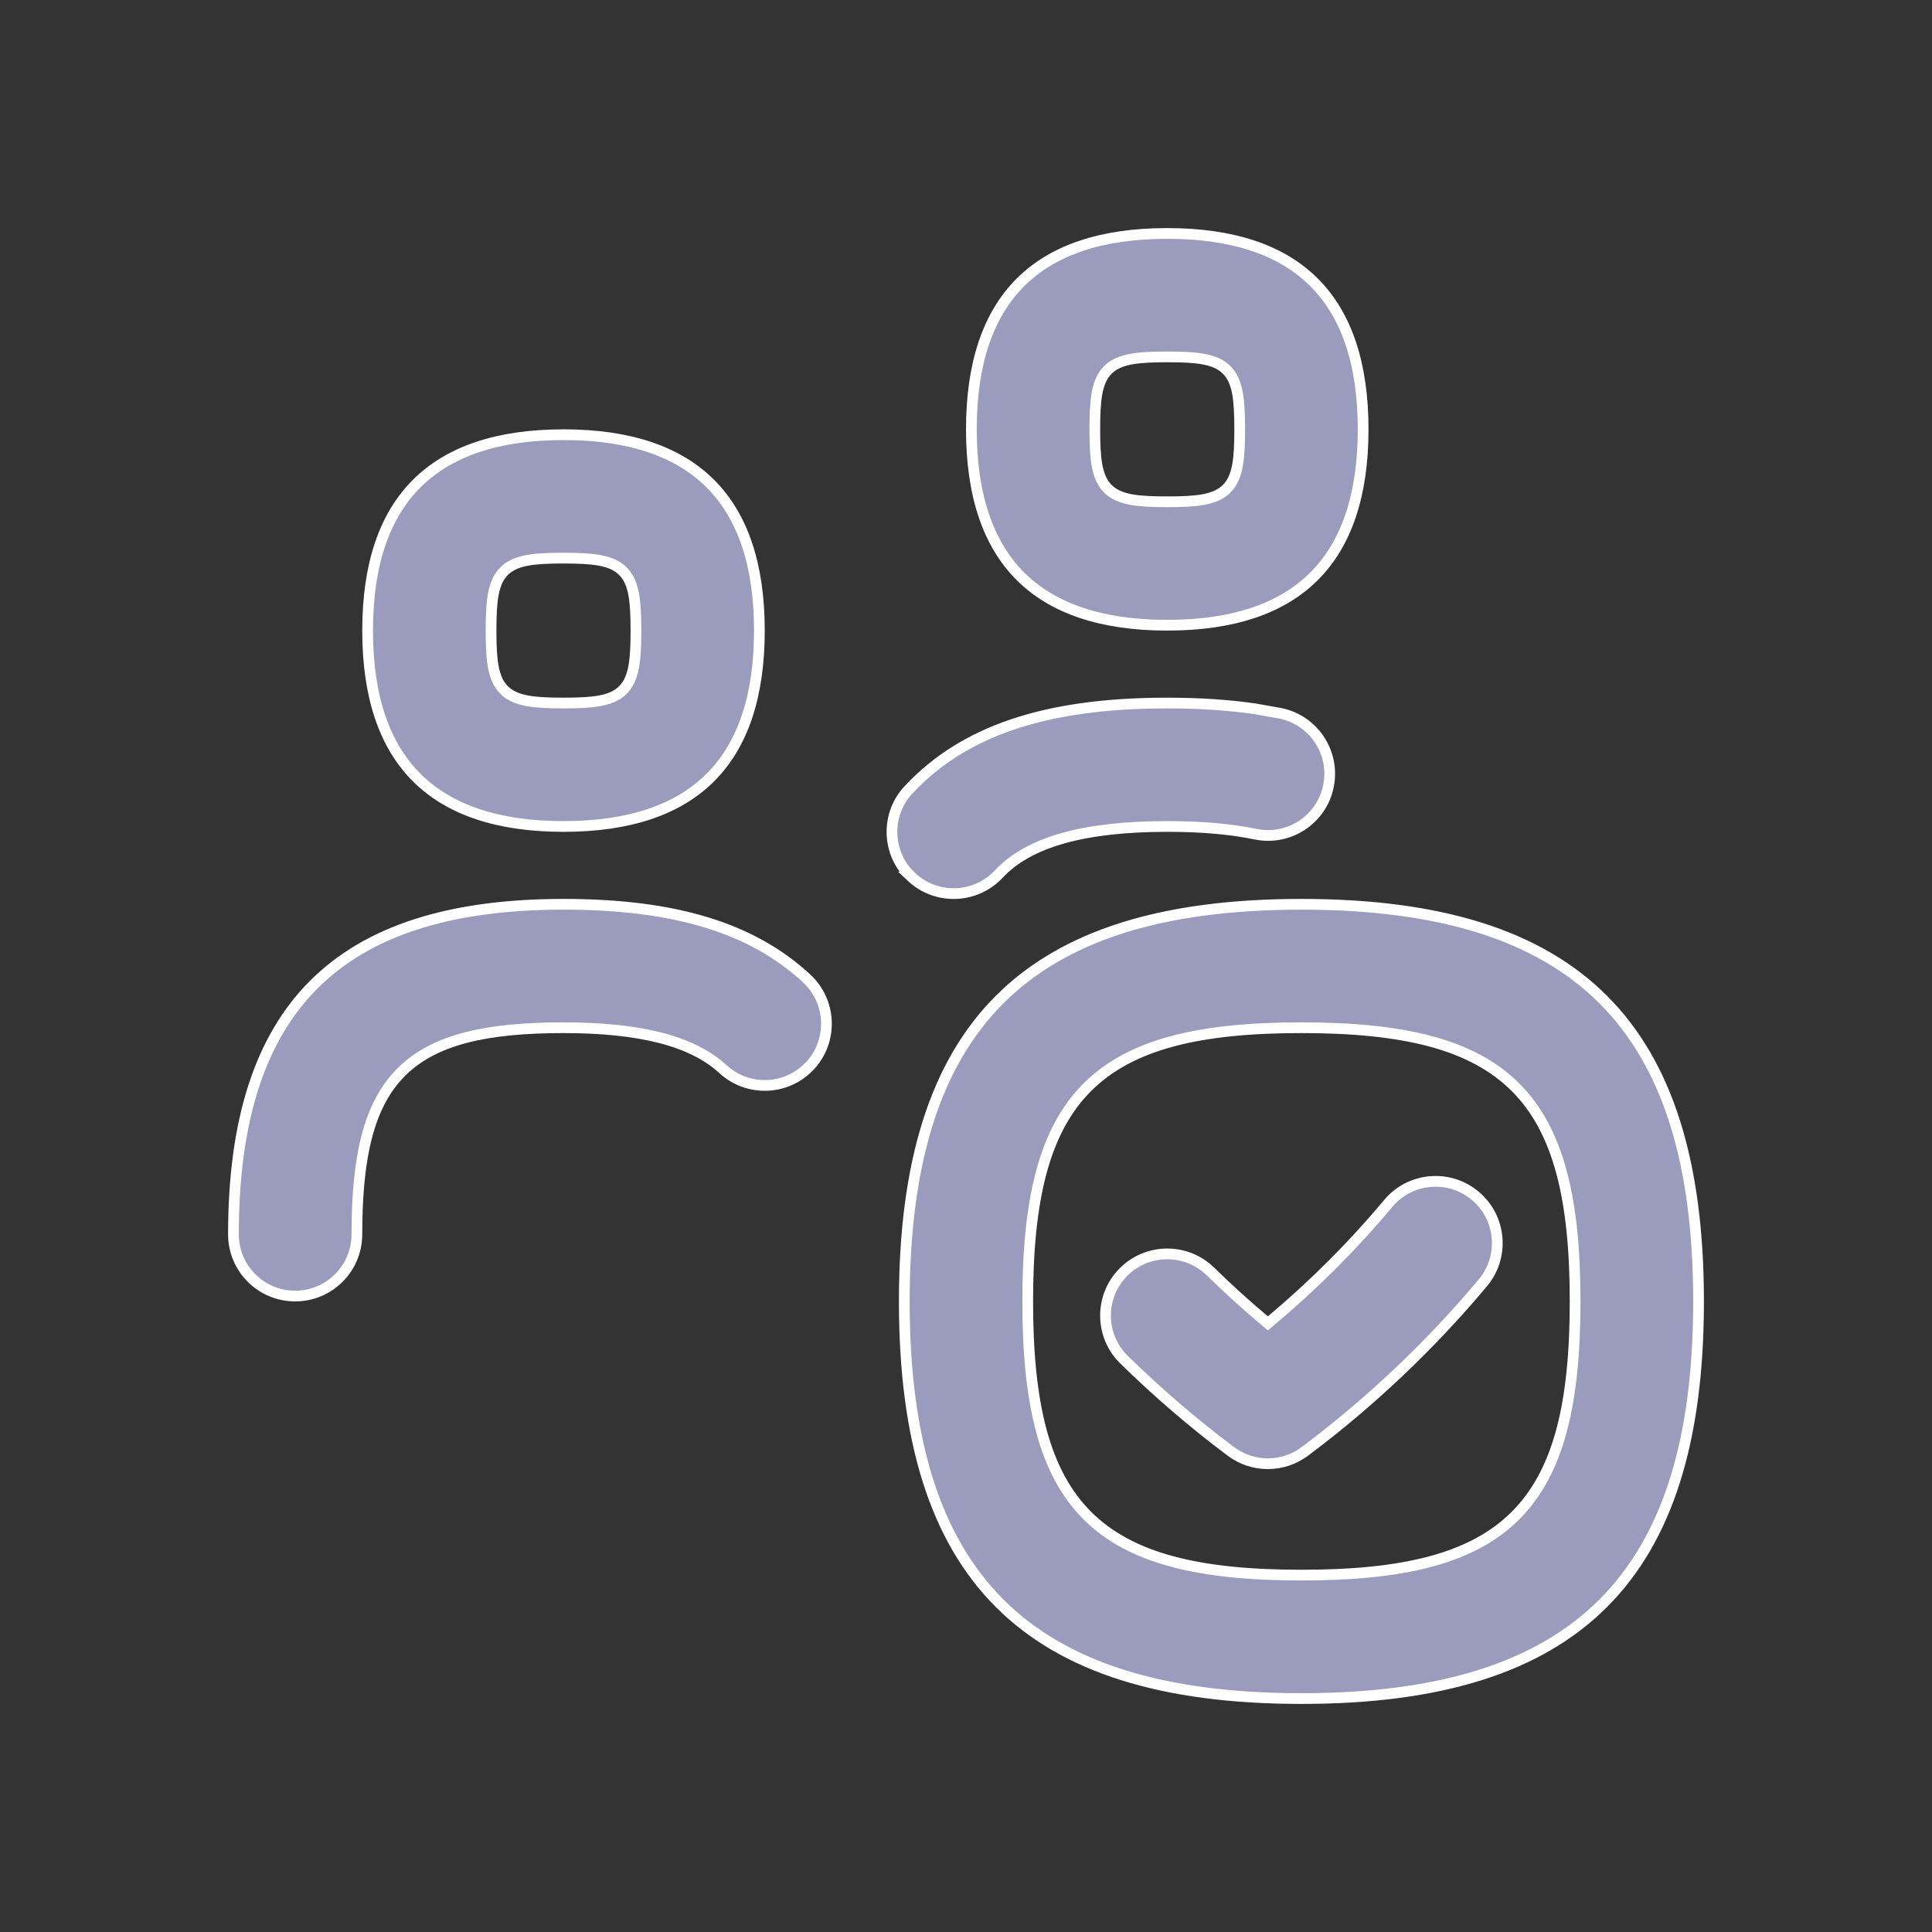 <svg width="36" height="36" viewBox="0 0 36 36" fill="none" xmlns="http://www.w3.org/2000/svg">
<rect x="0" y="0" width="36" height="36" fill="#333333" stroke="none"/>
<path d="M24.25 16.85C26.831 16.85 28.674 17.426 29.874 18.626C31.074 19.826 31.65 21.669 31.65 24.25C31.65 26.831 31.074 28.674 29.874 29.874C28.674 31.074 26.831 31.65 24.25 31.65C21.669 31.65 19.826 31.074 18.626 29.874C17.426 28.674 16.85 26.831 16.85 24.25C16.85 21.669 17.426 19.826 18.626 18.626C19.826 17.426 21.669 16.85 24.25 16.85ZM24.25 19.15C22.353 19.15 21.067 19.453 20.26 20.26C19.453 21.067 19.15 22.353 19.15 24.25C19.15 26.147 19.453 27.433 20.26 28.24C21.067 29.047 22.353 29.35 24.25 29.35C26.147 29.35 27.433 29.047 28.24 28.24C29.047 27.433 29.35 26.147 29.35 24.25C29.35 22.353 29.047 21.067 28.24 20.26C27.433 19.453 26.147 19.15 24.25 19.15ZM25.868 22.424C26.275 21.938 27.001 21.873 27.488 22.281C27.975 22.688 28.039 23.415 27.632 23.902C26.651 25.073 25.534 26.131 24.315 27.044H24.314C23.906 27.351 23.344 27.351 22.935 27.044C22.239 26.523 21.571 25.948 20.945 25.336C20.491 24.891 20.484 24.163 20.928 23.71C21.344 23.285 22.011 23.252 22.466 23.614L22.554 23.691C22.877 24.008 23.214 24.314 23.561 24.605L23.625 24.659L23.689 24.605C24.476 23.945 25.207 23.215 25.868 22.424ZM10.5 16.85C12.583 16.85 14.015 17.293 15.029 18.23C15.496 18.661 15.525 19.389 15.096 19.855H15.095C14.665 20.322 13.938 20.351 13.47 19.921C12.898 19.393 11.916 19.15 10.5 19.15C9.06 19.15 8.085 19.368 7.477 19.977C6.868 20.585 6.65 21.56 6.65 23C6.65 23.636 6.135 24.15 5.5 24.15C4.865 24.15 4.35 23.636 4.35 23C4.35 20.882 4.843 19.35 5.847 18.347C6.85 17.343 8.382 16.85 10.5 16.85ZM21.751 13.1C22.354 13.1 22.893 13.136 23.386 13.208L23.863 13.293C24.485 13.423 24.883 14.033 24.752 14.655V14.656C24.622 15.277 24.014 15.673 23.391 15.543C22.934 15.447 22.382 15.4 21.753 15.4C20.222 15.4 19.18 15.679 18.612 16.285C18.178 16.75 17.451 16.775 16.987 16.343H16.988L16.987 16.342L16.984 16.34L16.902 16.255C16.52 15.816 16.524 15.149 16.931 14.715C17.954 13.621 19.477 13.1 21.751 13.1ZM10.5 8.1C11.728 8.1 12.636 8.411 13.237 9.013C13.838 9.614 14.15 10.522 14.15 11.75C14.15 12.978 13.838 13.886 13.237 14.487C12.636 15.088 11.728 15.4 10.5 15.4C9.272 15.4 8.364 15.088 7.763 14.487C7.161 13.886 6.85 12.978 6.85 11.75C6.85 10.522 7.161 9.614 7.763 9.013C8.364 8.411 9.272 8.1 10.5 8.1ZM10.5 10.4C10.225 10.4 10.002 10.409 9.823 10.442C9.644 10.476 9.5 10.535 9.393 10.643C9.285 10.75 9.226 10.894 9.192 11.073C9.159 11.252 9.15 11.475 9.15 11.75C9.15 12.025 9.159 12.248 9.192 12.427C9.226 12.606 9.285 12.75 9.393 12.857C9.5 12.965 9.644 13.024 9.823 13.058C10.002 13.091 10.225 13.1 10.5 13.1C10.775 13.1 10.998 13.091 11.177 13.058C11.356 13.024 11.5 12.965 11.607 12.857C11.715 12.75 11.774 12.606 11.808 12.427C11.841 12.248 11.85 12.025 11.85 11.75C11.85 11.475 11.841 11.252 11.808 11.073C11.774 10.894 11.715 10.75 11.607 10.643C11.5 10.535 11.356 10.476 11.177 10.442C10.998 10.409 10.775 10.4 10.5 10.4ZM21.75 4.35C22.978 4.35 23.886 4.661 24.487 5.263C25.088 5.864 25.4 6.772 25.4 8C25.4 9.228 25.088 10.136 24.487 10.737C23.886 11.338 22.978 11.65 21.75 11.65C20.522 11.65 19.614 11.338 19.013 10.737C18.412 10.136 18.1 9.228 18.1 8C18.1 6.772 18.412 5.864 19.013 5.263C19.614 4.661 20.522 4.35 21.75 4.35ZM21.75 6.65C21.475 6.65 21.252 6.659 21.073 6.692C20.894 6.726 20.75 6.785 20.643 6.893C20.535 7 20.476 7.144 20.442 7.323C20.409 7.502 20.4 7.725 20.4 8C20.4 8.275 20.409 8.498 20.442 8.677C20.476 8.856 20.535 9 20.643 9.107C20.75 9.215 20.894 9.274 21.073 9.308C21.252 9.341 21.475 9.35 21.75 9.35C22.025 9.35 22.248 9.341 22.427 9.308C22.606 9.274 22.75 9.215 22.857 9.107C22.965 9 23.024 8.856 23.058 8.677C23.091 8.498 23.1 8.275 23.1 8C23.1 7.725 23.091 7.502 23.058 7.323C23.024 7.144 22.965 7 22.857 6.893C22.75 6.785 22.606 6.726 22.427 6.692C22.248 6.659 22.025 6.65 21.75 6.65Z" fill="#9B9BBD" stroke="white" stroke-width="0.2"/>
</svg>
